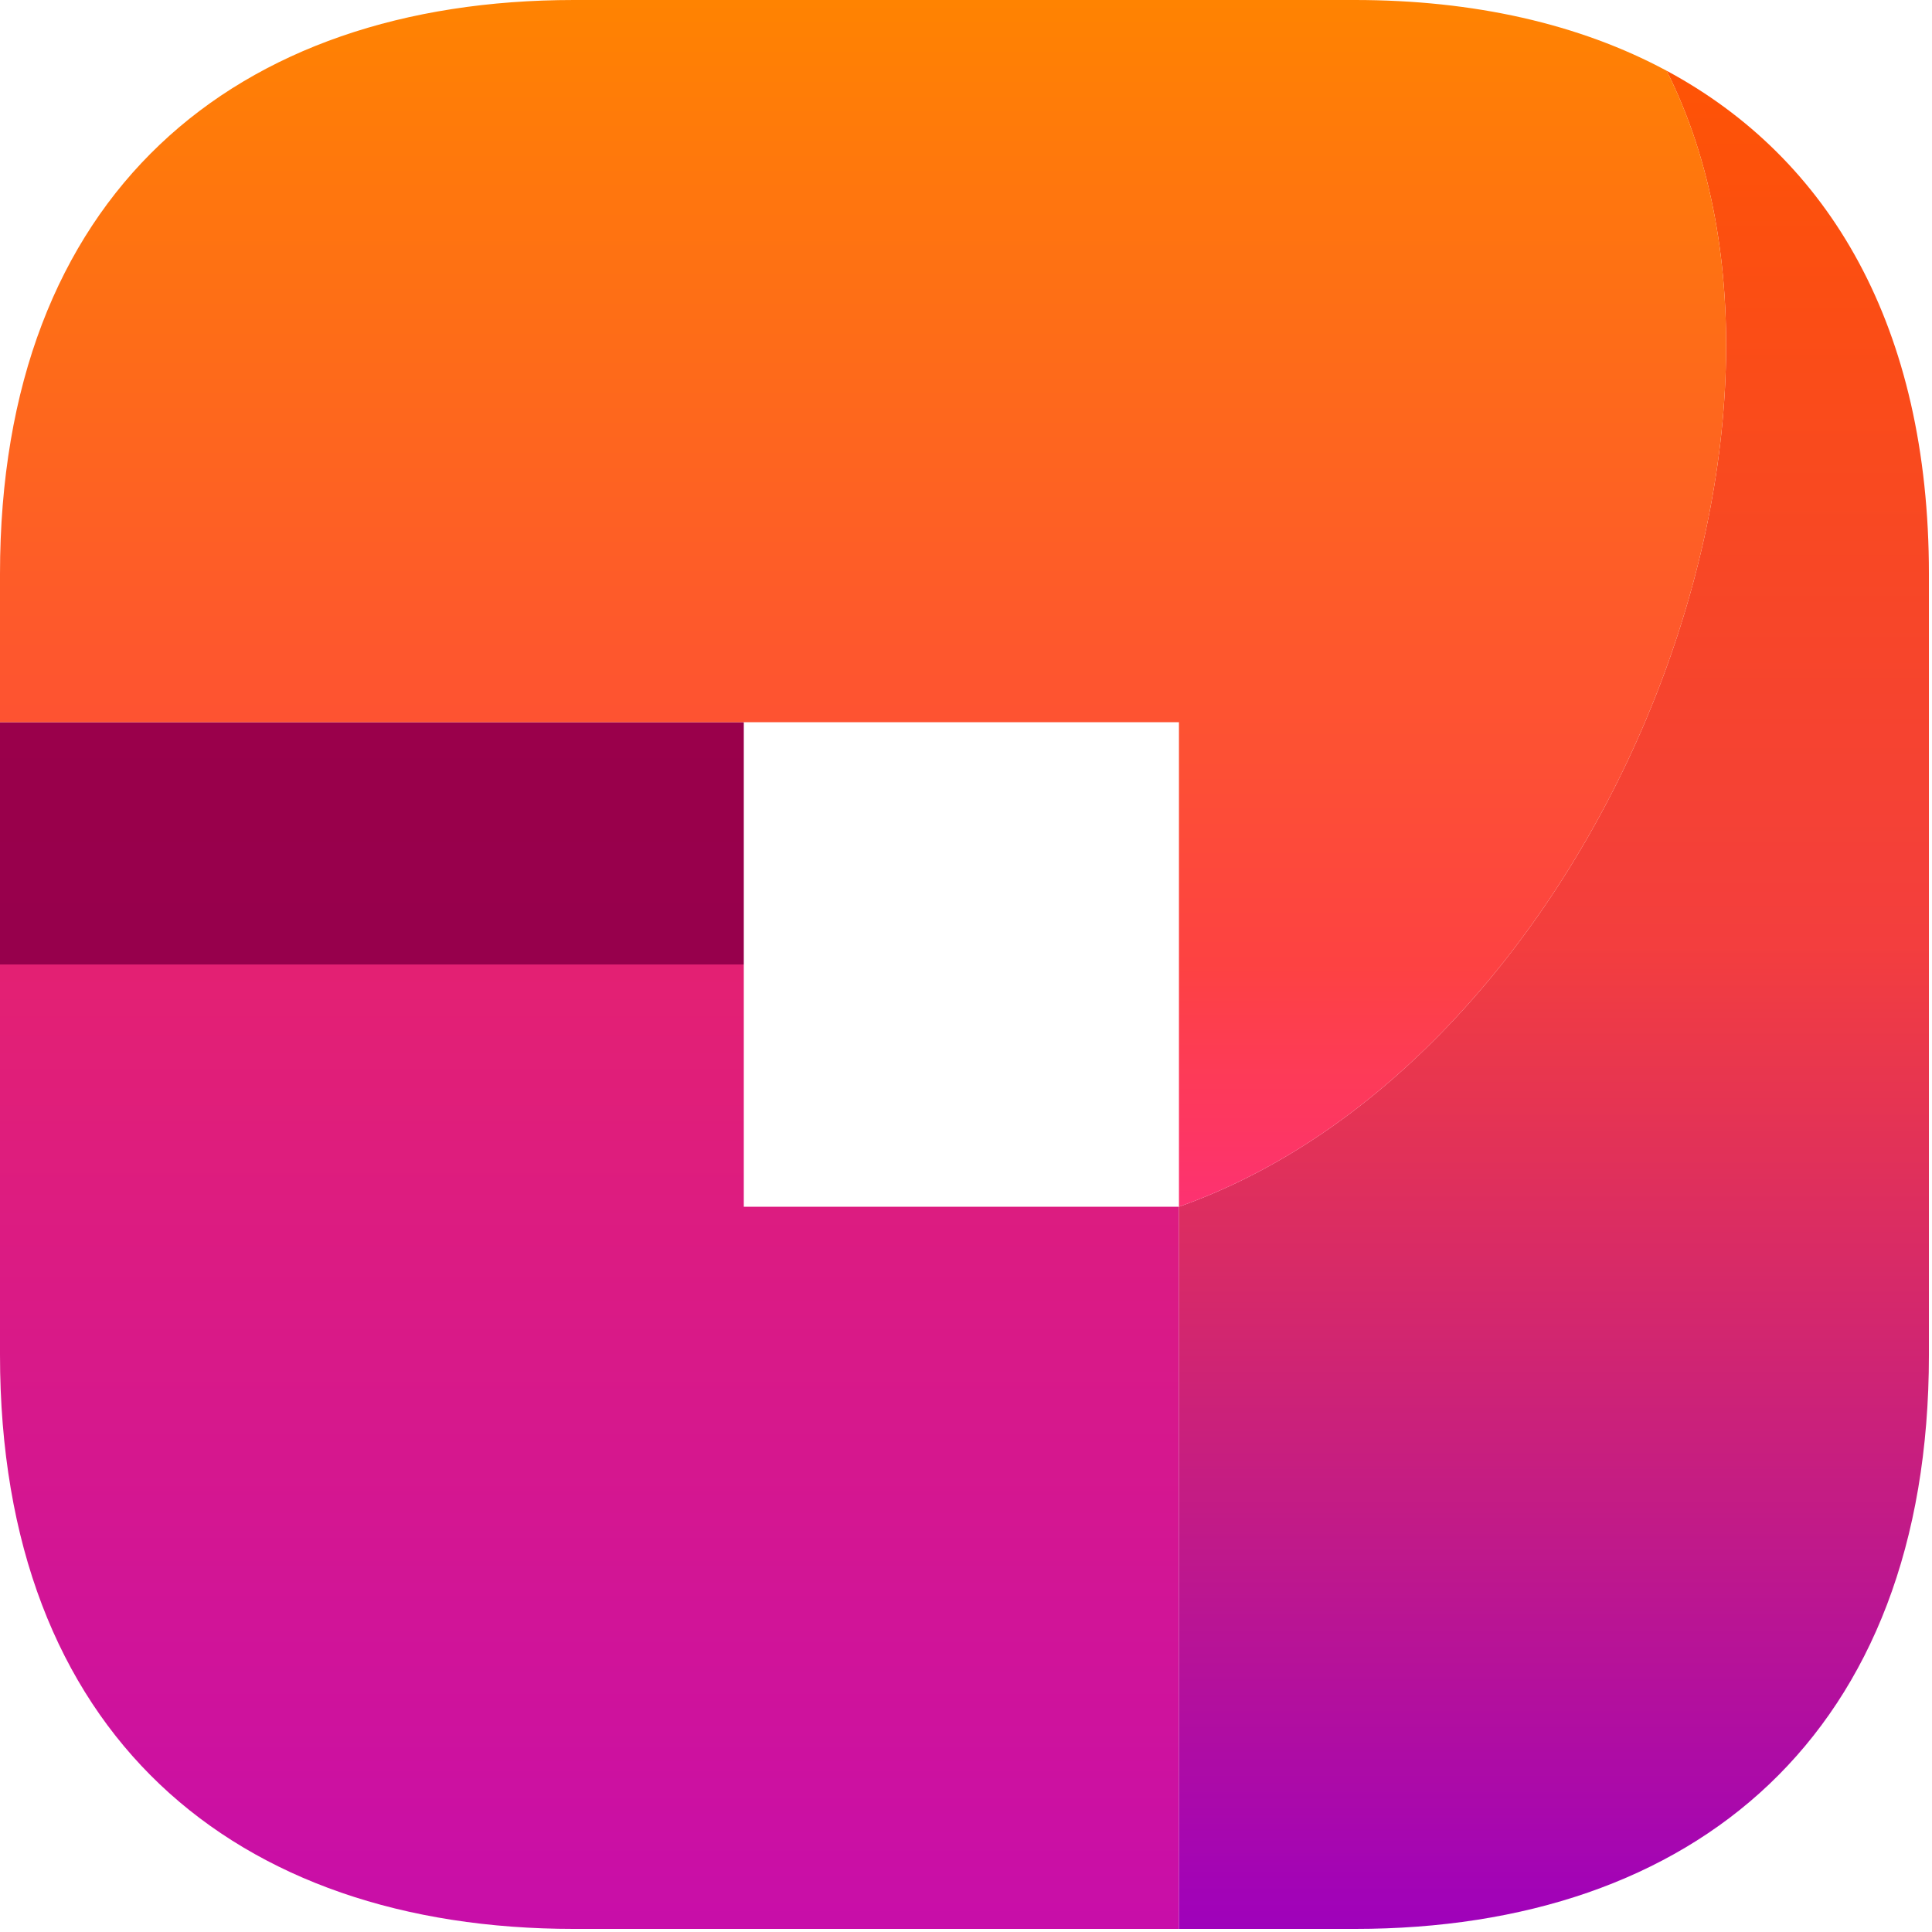 <svg width="313" height="313" viewBox="0 0 313 313" fill="none" xmlns="http://www.w3.org/2000/svg">
<path d="M120.5 156.25H0V219.5C0 281 38 312.5 93 312.5H155.75H191V195.5H120.5V156.25Z" fill="url(#paint0_linear_8_7)"/>
<path d="M312.5 156.25V93C312.5 52.973 296.403 25.654 270 11.457C299.5 70 257.997 171.816 191 195.5V312.5H219.5C274.5 312.5 312.5 281 312.5 219.5V156.25Z" fill="url(#paint1_linear_8_7)"/>
<path d="M120.5 156.25V117H0V156.25H120.5Z" fill="url(#paint2_linear_8_7)"/>
<path d="M120.5 117H191V156.25V195.5C257.997 171.816 299.5 70 270 11.457C255.835 3.84 238.704 0 219.5 0H155.75H93C38 0 0 31.5 0 93V117H120.5Z" fill="url(#paint3_linear_8_7)"/>
<defs>
<linearGradient id="paint0_linear_8_7" x1="156.25" y1="0" x2="156.25" y2="312.5" gradientUnits="userSpaceOnUse">
<stop stop-color="#FF333C"/>
<stop offset="1" stop-color="#C80EA9"/>
</linearGradient>
<linearGradient id="paint1_linear_8_7" x1="156.25" y1="0" x2="156.25" y2="312.5" gradientUnits="userSpaceOnUse">
<stop stop-color="#FF5500"/>
<stop offset="0.49" stop-color="#F33E3E"/>
<stop offset="1" stop-color="#9F01BB"/>
</linearGradient>
<linearGradient id="paint2_linear_8_7" x1="156.25" y1="0" x2="156.25" y2="312.5" gradientUnits="userSpaceOnUse">
<stop stop-color="#A40049"/>
<stop offset="0.524" stop-color="#96004C"/>
<stop offset="1" stop-color="#C1006D"/>
</linearGradient>
<linearGradient id="paint3_linear_8_7" x1="156.25" y1="0" x2="156.25" y2="312.5" gradientUnits="userSpaceOnUse">
<stop stop-color="#FF8301"/>
<stop offset="0.5" stop-color="#FD4242"/>
<stop offset="1" stop-color="#FB00FF"/>
</linearGradient>
</defs>
</svg>

